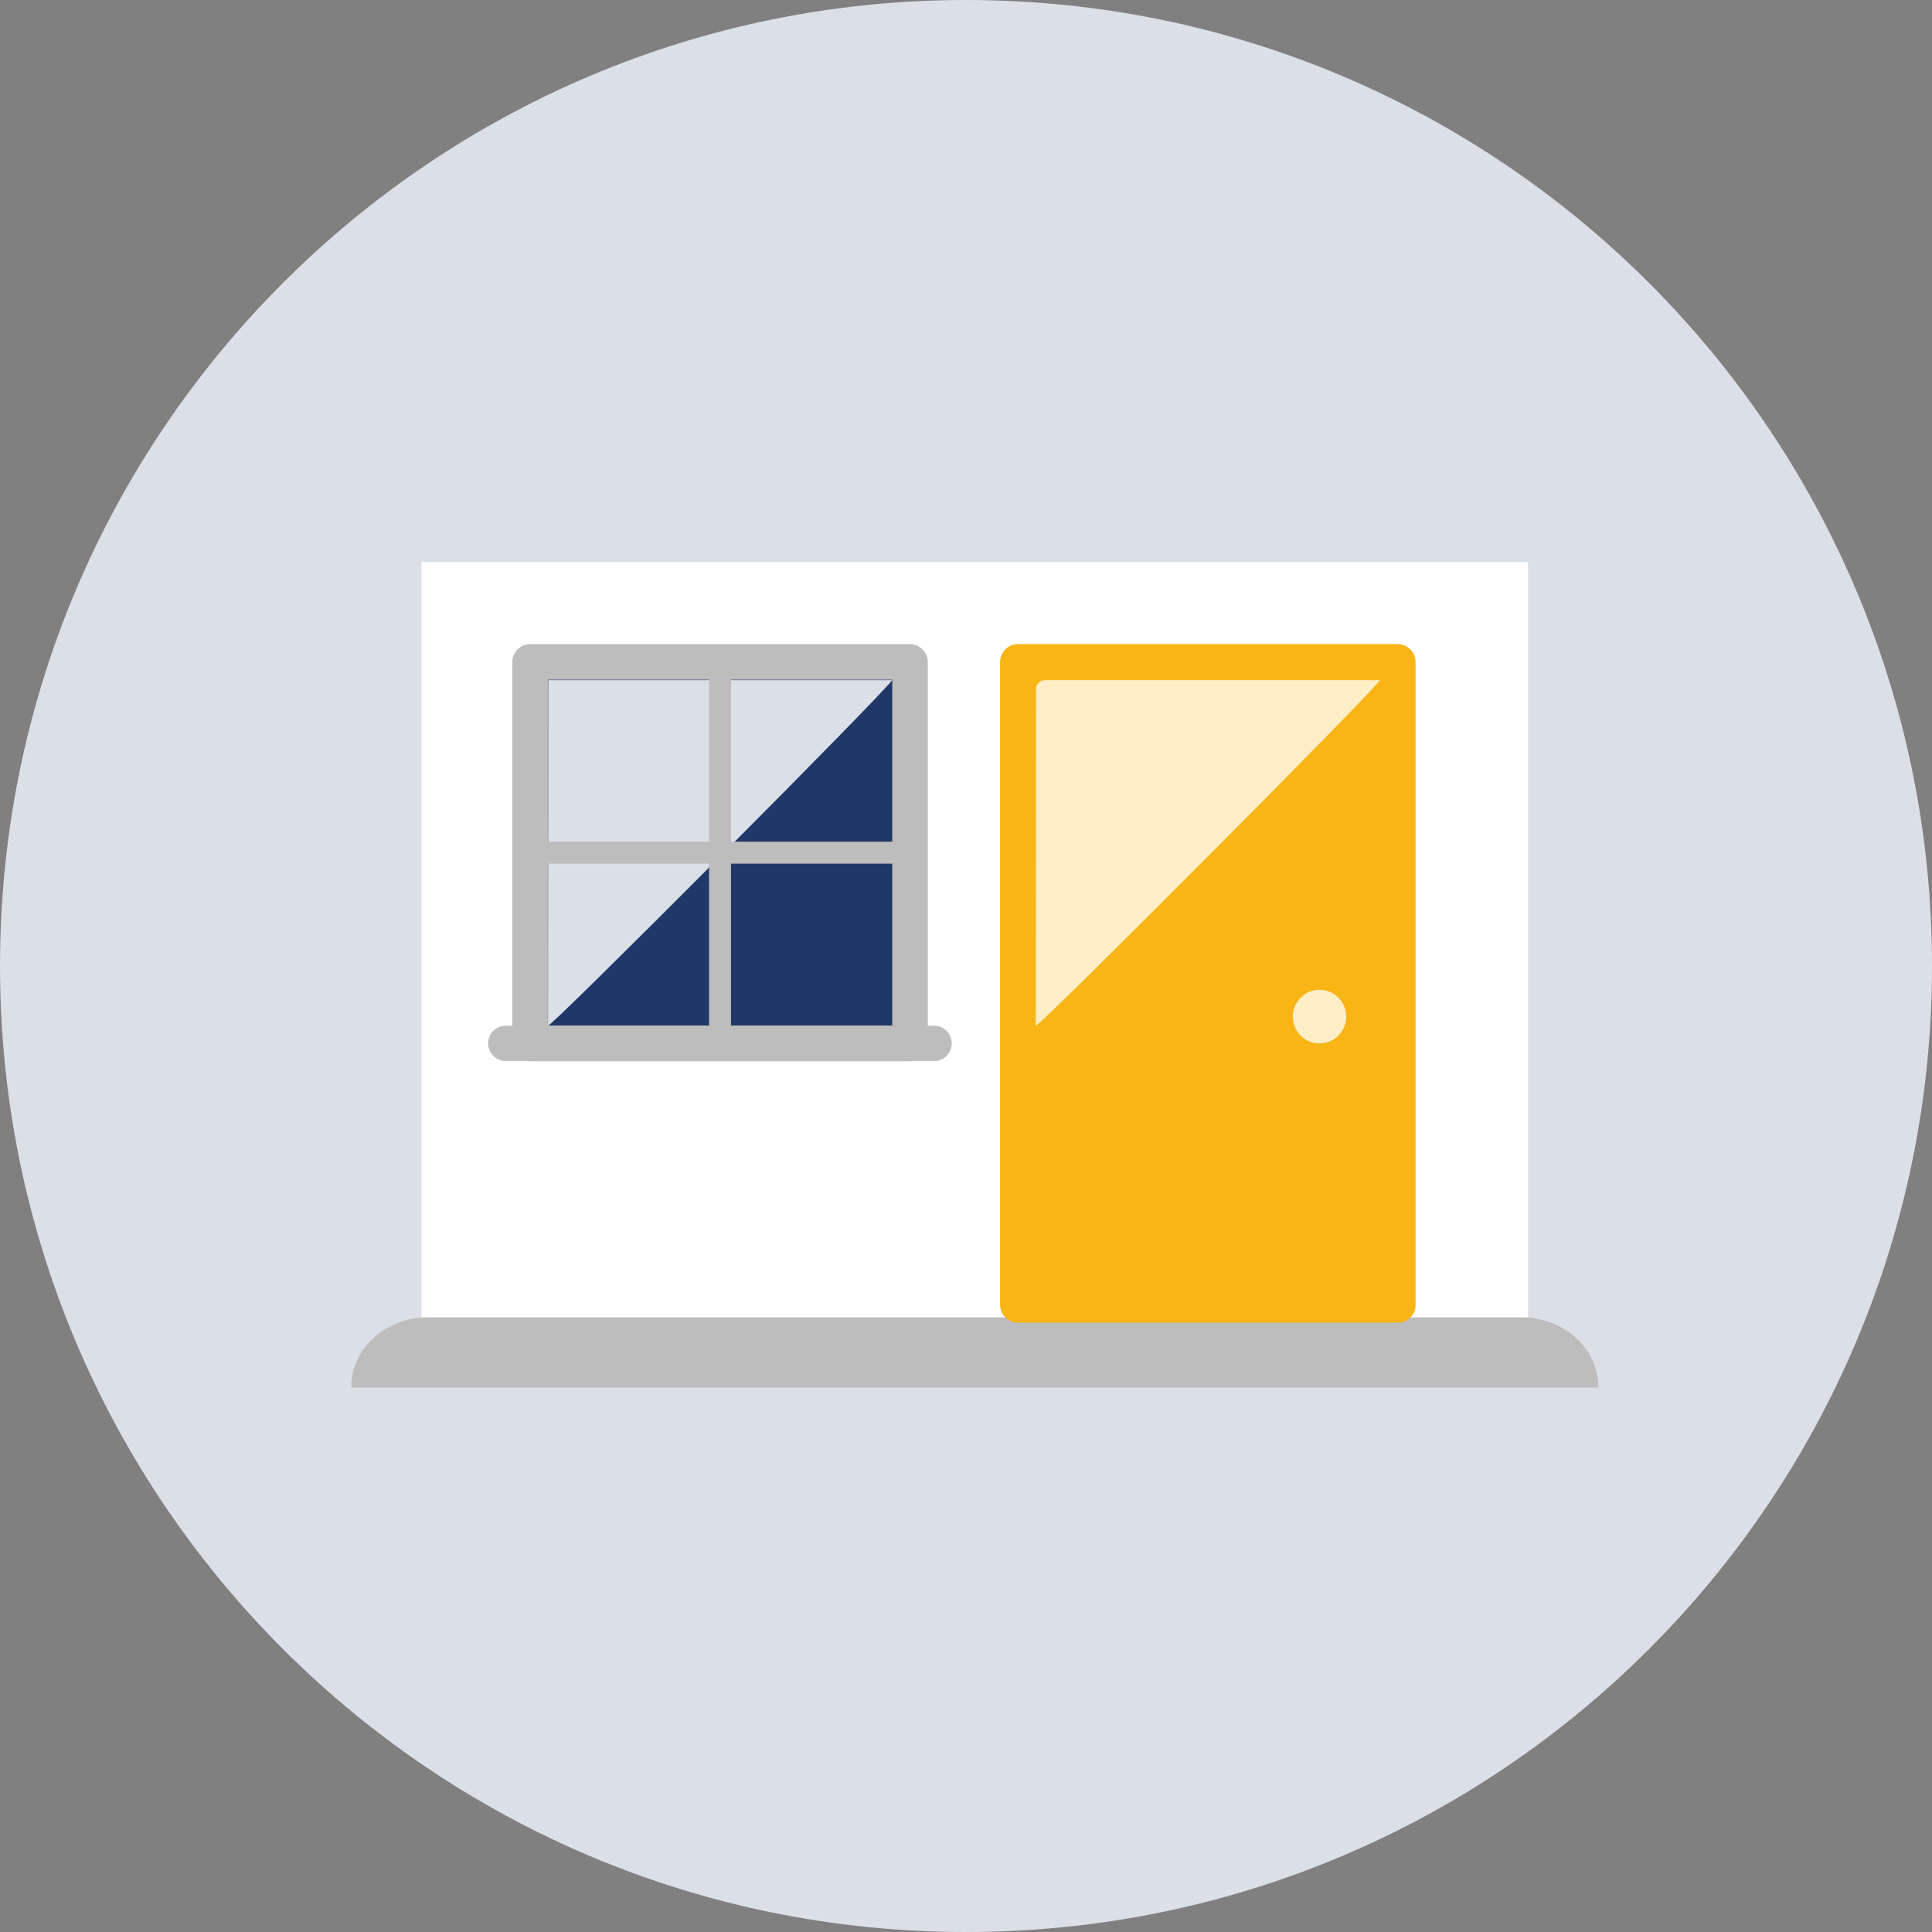 <svg width="64" height="64" viewBox="0 0 64 64" fill="none" xmlns="http://www.w3.org/2000/svg">
<rect x="0" y="0" width="64" height="64" fill="#808080" stroke="none"/>
<path fill-rule="evenodd" clip-rule="evenodd" d="M64 32C64 49.673 49.673 64 32 64C14.327 64 0 49.673 0 32C0 14.327 14.327 0 32 0C49.673 0 64 14.327 64 32" fill="#DBDFE7"/>
<path fill-rule="evenodd" clip-rule="evenodd" d="M52.945 45.964H11.636V45.94C11.636 44.668 12.781 43.636 14.192 43.636H50.389C51.801 43.636 52.945 44.668 52.945 45.94V45.964Z" fill="#BDBDBD"/>
<path fill-rule="evenodd" clip-rule="evenodd" d="M50.618 18.618H13.964V43.636H50.618V18.618Z" fill="white"/>
<path d="M30.145 21.927H17.558V34.565H30.145V21.927Z" fill="#203768"/>
<path d="M30.145 33.974H17.558L18.148 34.565V21.927L17.558 22.517H30.145L29.557 21.927V34.565C29.557 35.326 30.734 35.327 30.734 34.565V21.927C30.732 21.771 30.669 21.622 30.559 21.511C30.449 21.401 30.3 21.338 30.145 21.336H17.558C17.403 21.338 17.255 21.401 17.145 21.512C17.035 21.622 16.973 21.771 16.97 21.927V34.565C16.973 34.721 17.035 34.87 17.145 34.98C17.255 35.09 17.403 35.153 17.558 35.156H30.145C30.902 35.156 30.903 33.974 30.145 33.974Z" fill="#BDBDBD"/>
<path d="M18.153 33.976L18.16 22.828C18.16 22.75 18.16 22.755 18.16 22.531C18.306 22.531 18.378 22.531 18.456 22.531H29.547C29.707 22.531 18.153 34.141 18.153 33.976Z" fill="#DBDFE7"/>
<path d="M24.215 21.901H23.489V34.144H24.215V21.901Z" fill="#BDBDBD"/>
<path d="M30.145 28.61V27.881H17.952V28.61H30.145Z" fill="#BDBDBD"/>
<path d="M30.946 35.146C31.267 35.146 31.528 34.885 31.528 34.562C31.528 34.239 31.267 33.978 30.946 33.978H16.752C16.43 33.978 16.17 34.239 16.17 34.562C16.17 34.885 16.43 35.146 16.752 35.146H30.946Z" fill="#BDBDBD"/>
<path d="M46.304 21.927H33.718V43.223H46.304V21.927Z" fill="#F9B415"/>
<path d="M46.303 42.632H33.718L34.306 43.223V21.927L33.718 22.517H46.303L45.715 21.927V43.223C45.715 43.984 46.892 43.985 46.892 43.223V21.927C46.89 21.771 46.827 21.622 46.717 21.511C46.607 21.401 46.459 21.338 46.303 21.336H33.718C33.562 21.338 33.414 21.401 33.304 21.511C33.194 21.622 33.131 21.771 33.129 21.927V43.223C33.132 43.379 33.194 43.528 33.304 43.638C33.414 43.749 33.563 43.812 33.718 43.814H46.303C47.061 43.814 47.063 42.632 46.303 42.632Z" fill="#F9B415"/>
<path d="M34.311 33.976L34.319 22.828C34.319 22.789 34.326 22.751 34.341 22.715C34.356 22.678 34.378 22.645 34.406 22.618C34.433 22.59 34.466 22.568 34.502 22.553C34.538 22.539 34.577 22.531 34.616 22.531H45.707C45.866 22.531 34.311 34.141 34.311 33.976Z" fill="#FFEEC6"/>
<path d="M43.711 34.565C44.2 34.565 44.596 34.167 44.596 33.676C44.596 33.185 44.2 32.787 43.711 32.787C43.222 32.787 42.826 33.185 42.826 33.676C42.826 34.167 43.222 34.565 43.711 34.565Z" fill="#FFEEC6"/>
</svg>
